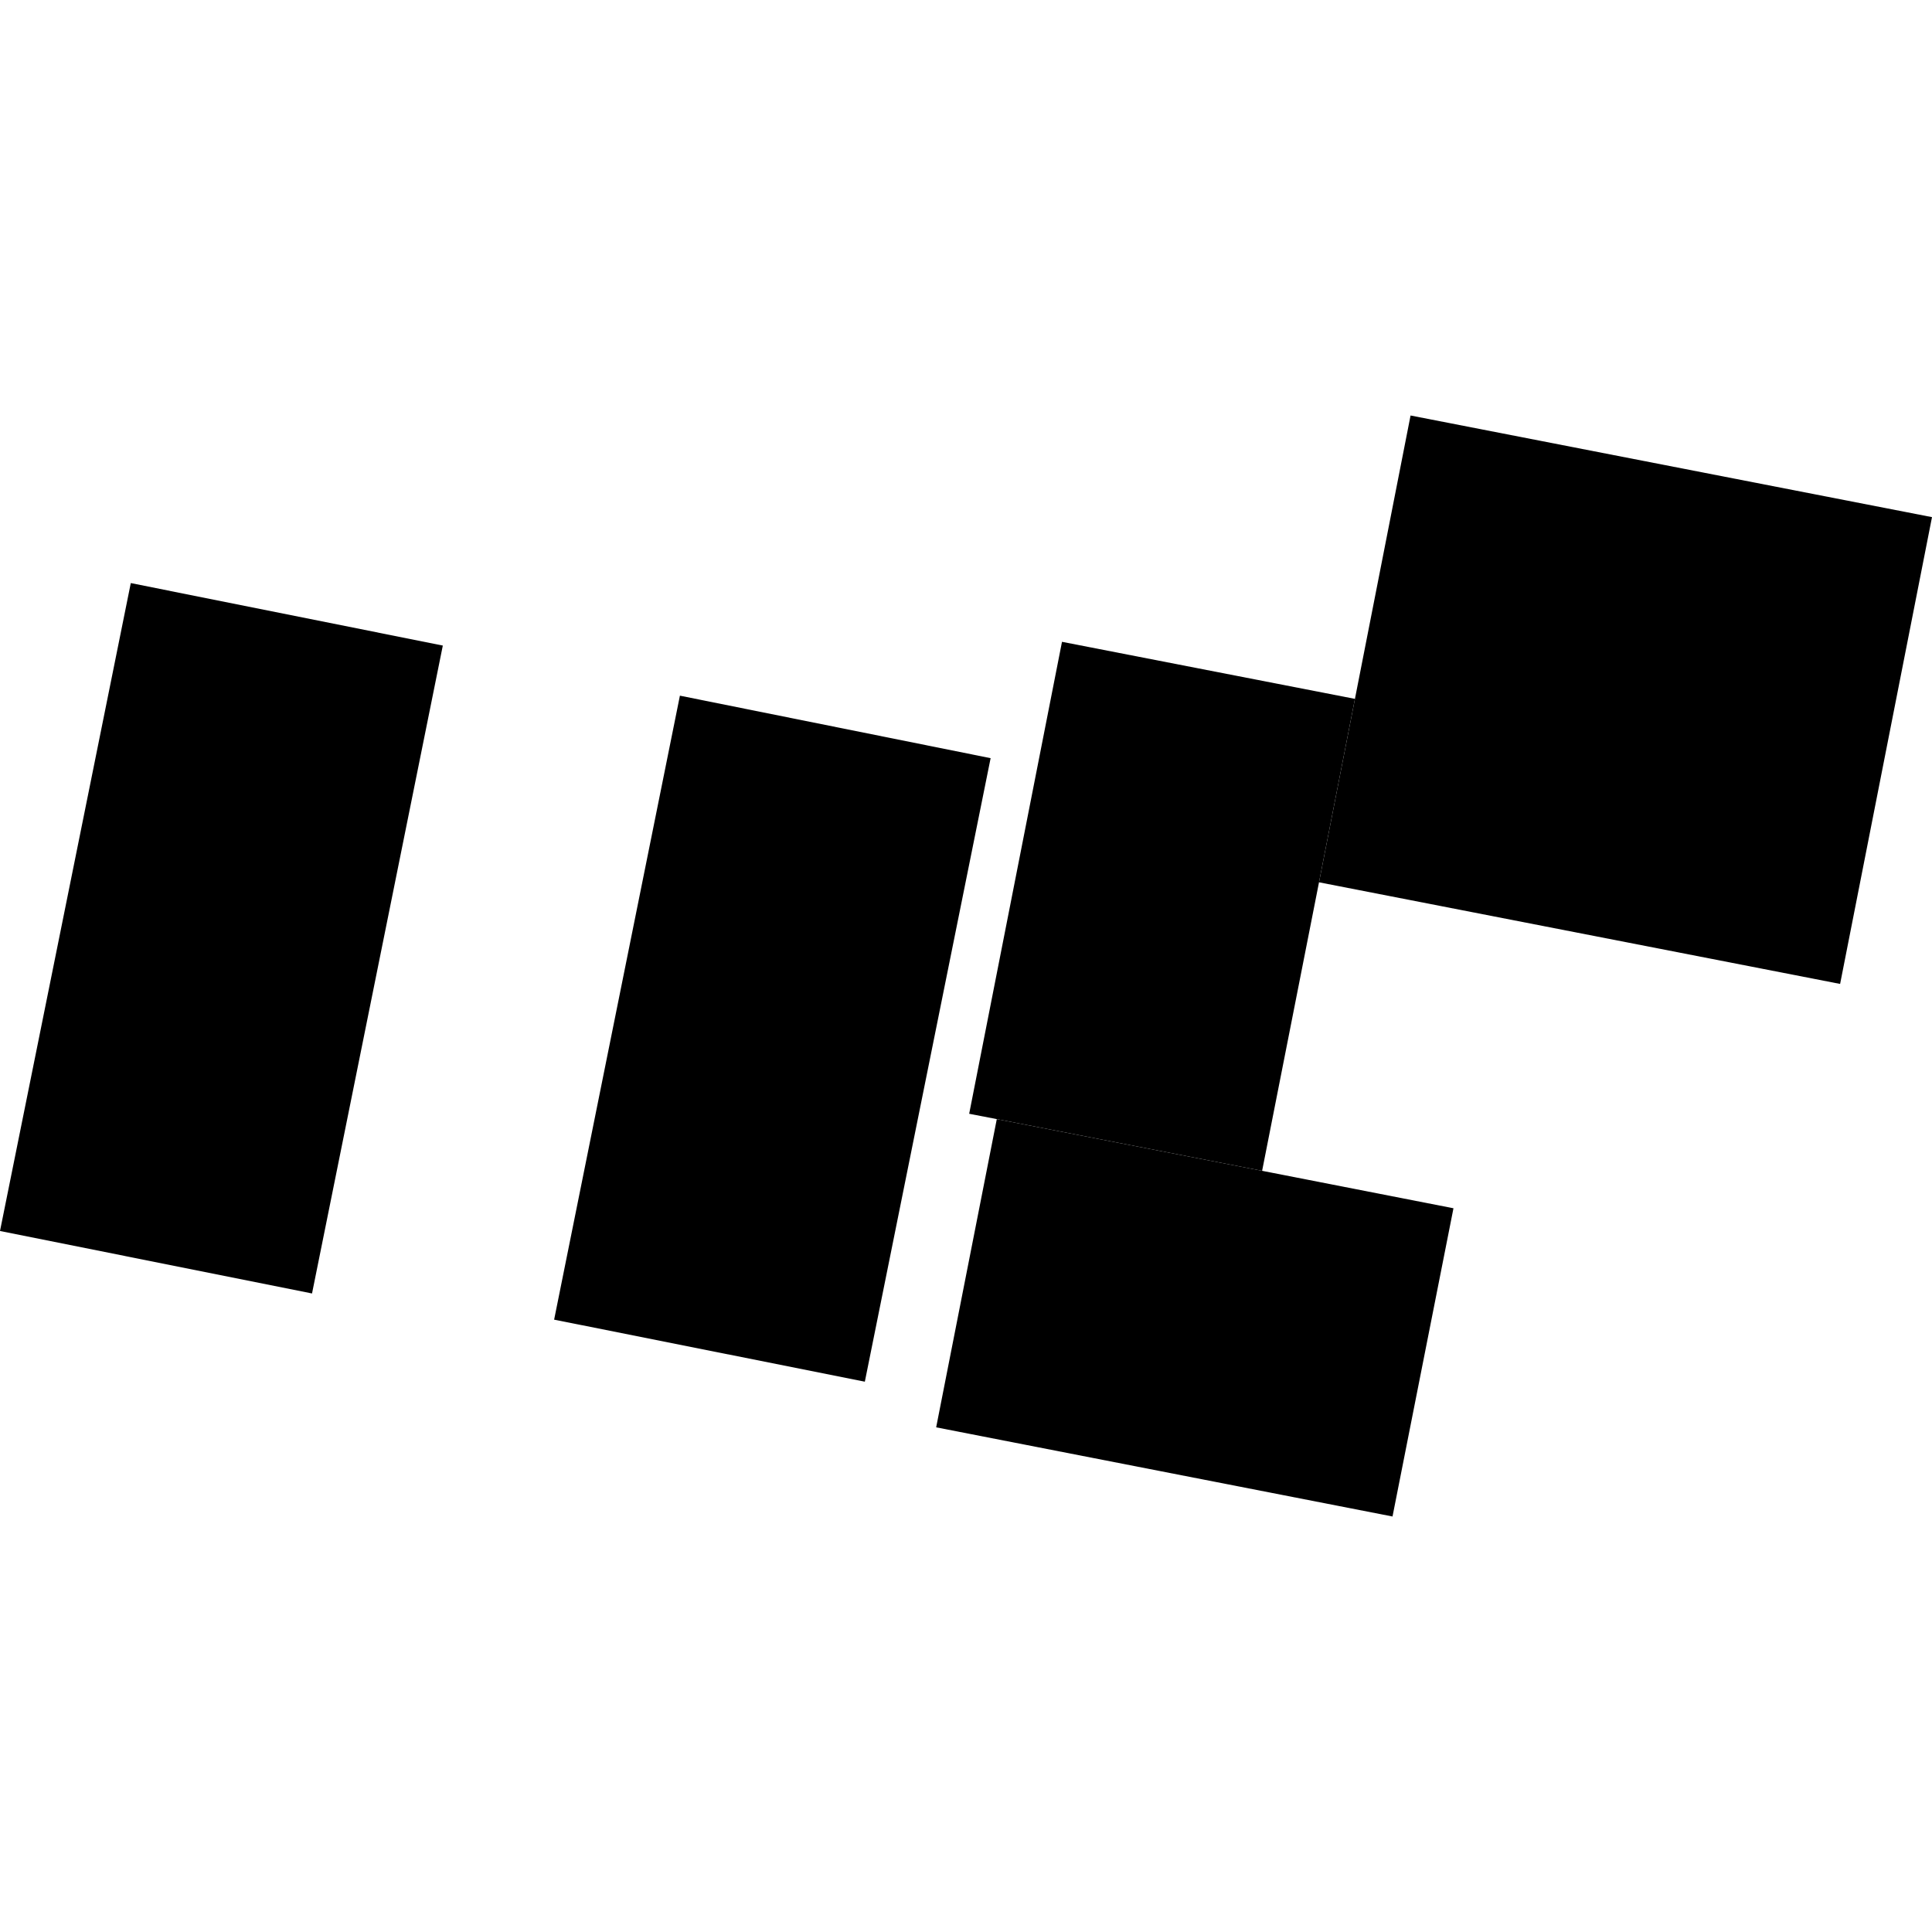 <?xml version="1.0" encoding="utf-8" standalone="no"?>
<!DOCTYPE svg PUBLIC "-//W3C//DTD SVG 1.1//EN"
  "http://www.w3.org/Graphics/SVG/1.1/DTD/svg11.dtd">
<!-- Created with matplotlib (https://matplotlib.org/) -->
<svg height="288pt" version="1.1" viewBox="0 0 288 288" width="288pt" xmlns="http://www.w3.org/2000/svg" xmlns:xlink="http://www.w3.org/1999/xlink">
 <defs>
  <style type="text/css">
*{stroke-linecap:butt;stroke-linejoin:round;}
  </style>
 </defs>
 <g id="figure_1">
  <g id="patch_1">
   <path d="M 0 288 
L 288 288 
L 288 0 
L 0 0 
z
" style="fill:none;opacity:0;"/>
  </g>
  <g id="axes_1">
   <g id="PatchCollection_1">
    <path clip-path="url(#pa58f97d28e)" d="M 19.497 86.919 
L 66.01 96.233 
L 46.513 192.816 
L 0 183.501 
L 19.497 86.919 
"/>
    <path clip-path="url(#pa58f97d28e)" d="M 101.353 103.703 
L 147.67 113.019 
L 128.92 205.965 
L 82.603 196.718 
L 101.353 103.703 
"/>
    <path clip-path="url(#pa58f97d28e)" d="M 207.58 226.061 
L 139.553 212.77 
L 148.591 166.824 
L 188.142 174.532 
L 216.666 180.114 
L 207.58 226.061 
"/>
    <path clip-path="url(#pa58f97d28e)" d="M 274.303 146.672 
L 196.622 131.523 
L 201.978 104.179 
L 210.27 61.939 
L 288 77.089 
L 274.303 146.672 
"/>
    <path clip-path="url(#pa58f97d28e)" d="M 158.31 95.674 
L 201.978 104.179 
L 196.622 131.523 
L 188.142 174.532 
L 148.591 166.824 
L 144.474 166.027 
L 158.31 95.674 
"/>
   </g>
  </g>
 </g>
 <defs>
  <clipPath id="pa58f97d28e">
   <rect height="164.121" width="288" x="0" y="61.939"/>
  </clipPath>
 </defs>
</svg>
